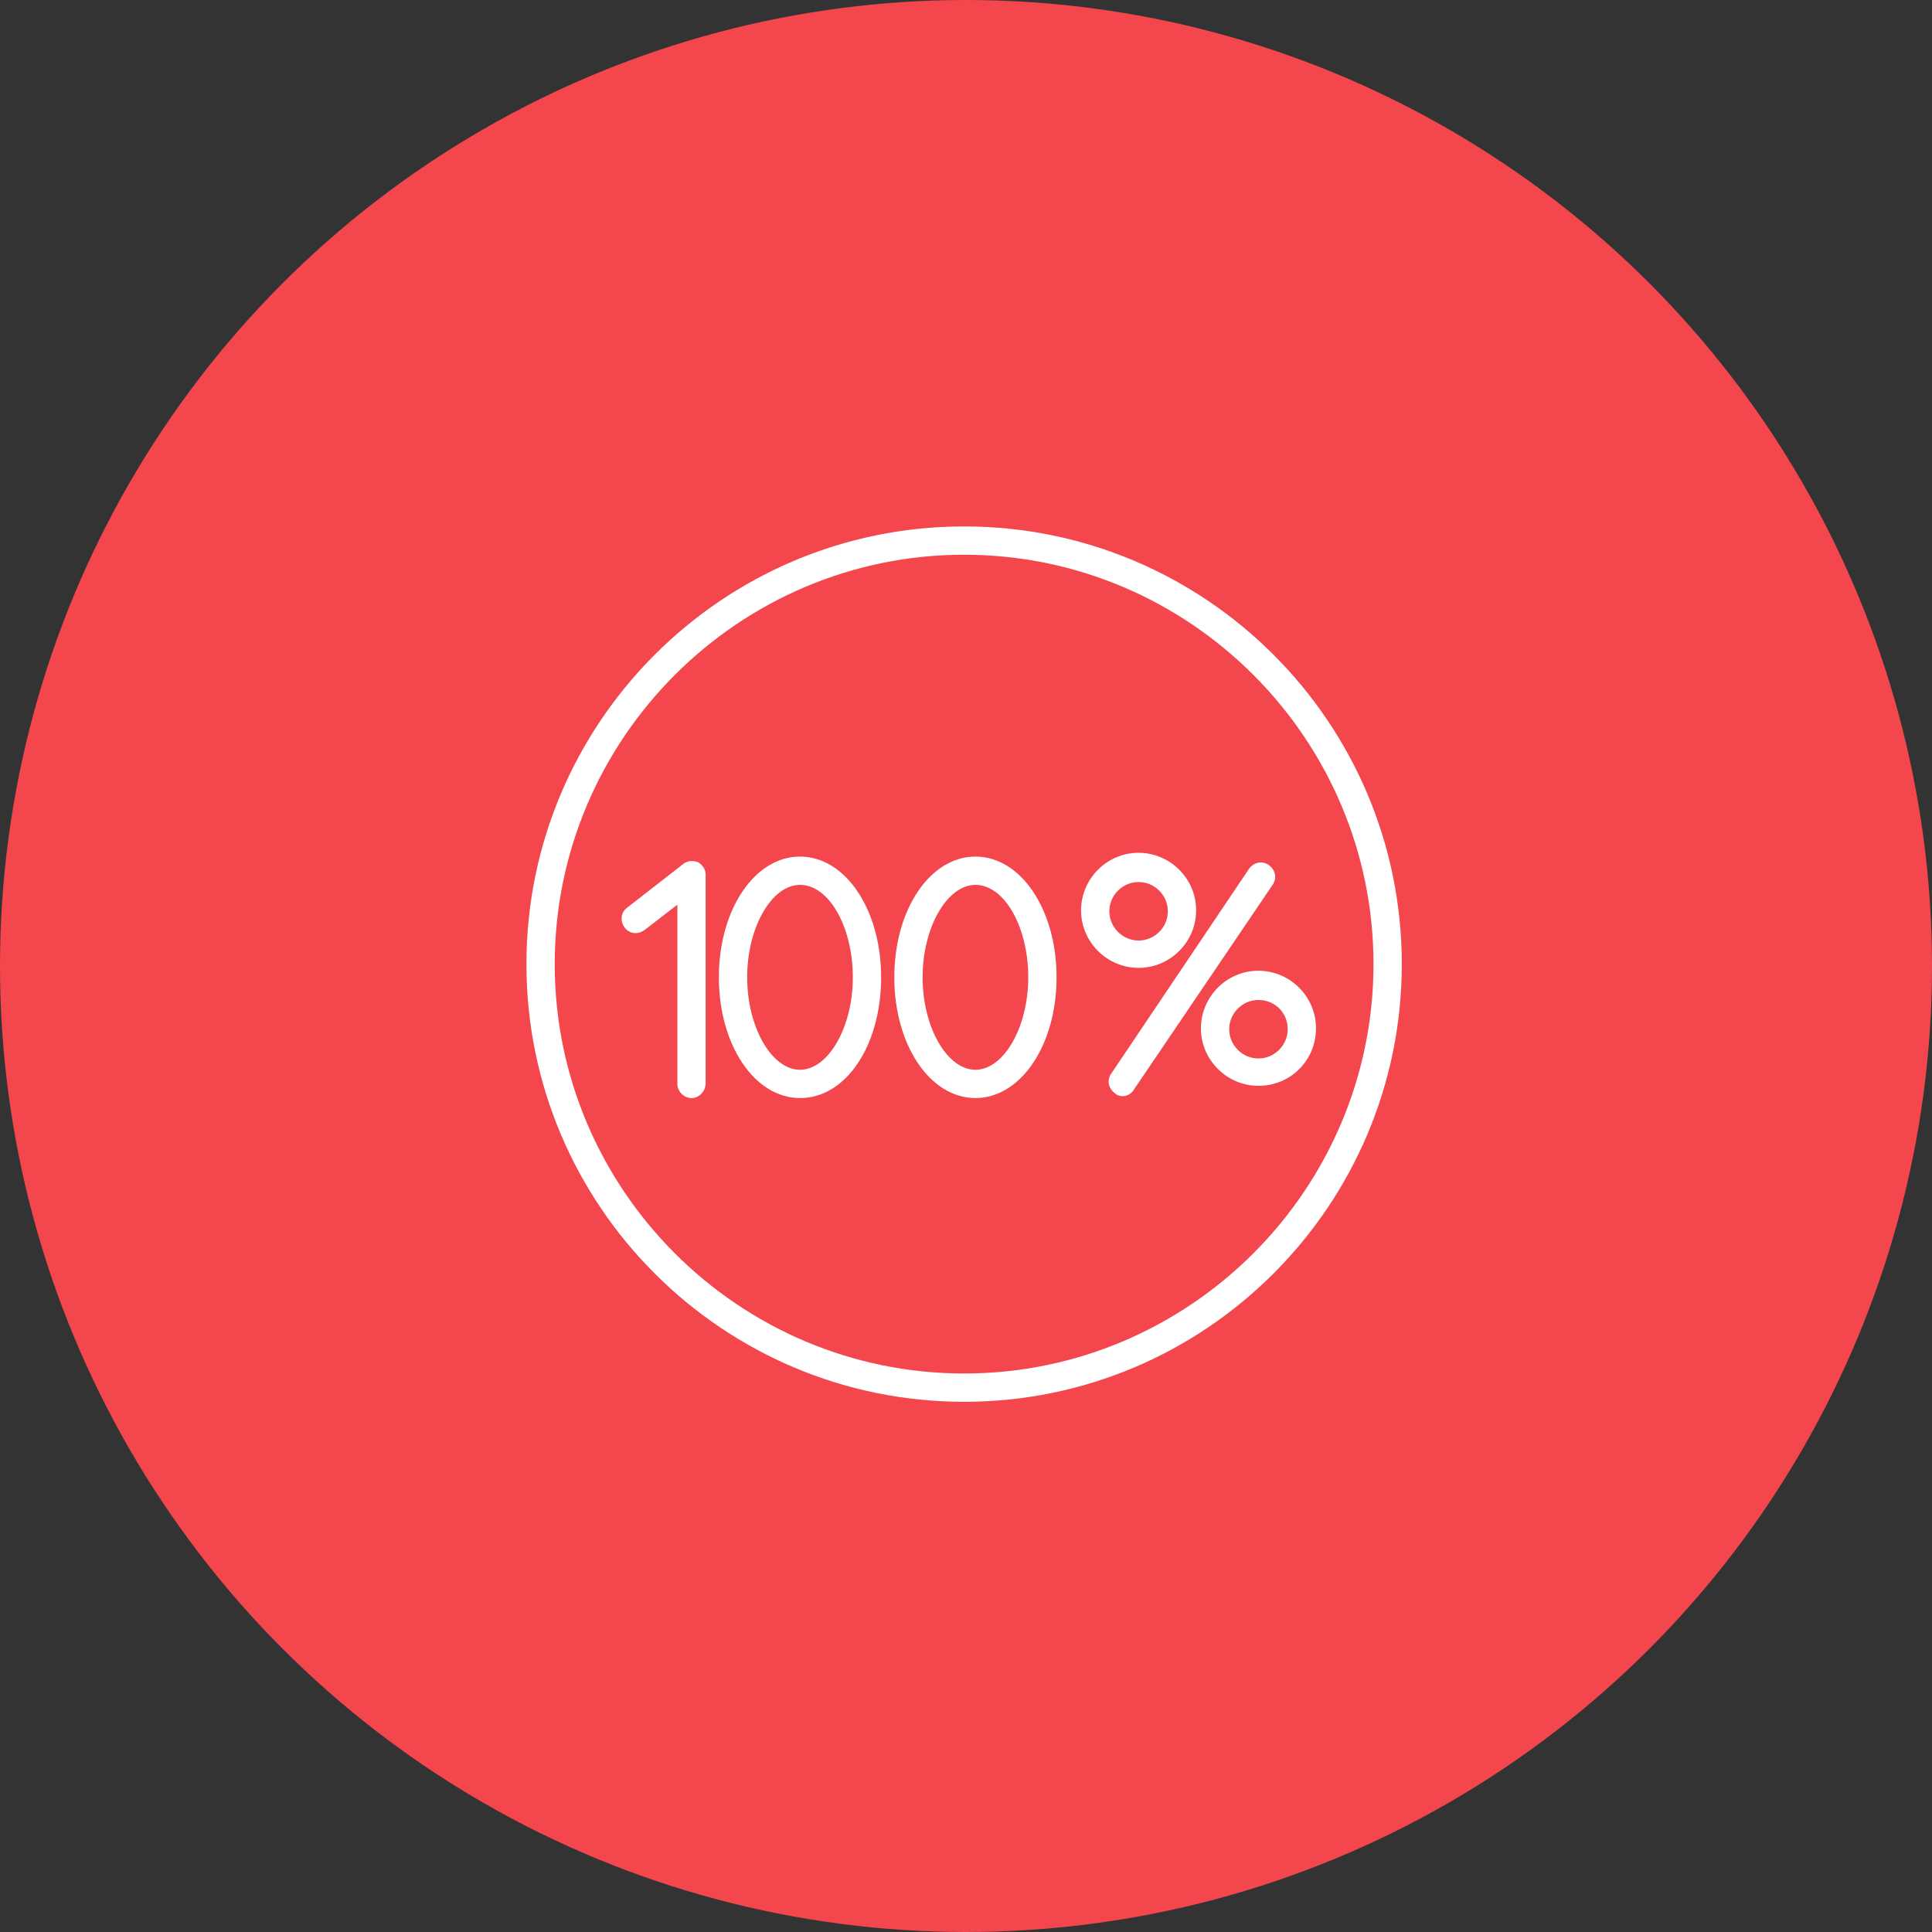 <?xml version="1.0" encoding="UTF-8"?> <svg xmlns="http://www.w3.org/2000/svg" width="102" height="102" viewBox="0 0 102 102" fill="none"><rect x="0" y="0" width="102" height="102" fill="#333333" stroke="none"/> <circle cx="51" cy="51" r="51" fill="#F3474D"></circle> <path d="M50.901 74.008C38.151 74.008 27.793 63.65 27.793 50.901C27.793 38.151 38.151 27.793 50.901 27.793C63.65 27.793 74.008 38.151 74.008 50.901C74.008 63.65 63.65 74.008 50.901 74.008ZM50.901 29.287C38.998 29.287 29.287 38.998 29.287 50.901C29.287 62.803 38.998 72.514 50.901 72.514C62.803 72.514 72.514 62.803 72.514 50.901C72.514 38.998 62.803 29.287 50.901 29.287Z" fill="white"></path> <path d="M42.236 57.972C39.846 57.972 37.953 55.183 37.953 51.597C37.953 48.011 39.846 45.223 42.236 45.223C44.626 45.223 46.519 48.011 46.519 51.597C46.519 55.183 44.676 57.972 42.236 57.972ZM42.236 46.717C40.742 46.717 39.447 48.958 39.447 51.597C39.447 54.237 40.742 56.478 42.236 56.478C43.73 56.478 45.025 54.237 45.025 51.597C45.025 48.958 43.78 46.717 42.236 46.717Z" fill="white"></path> <path d="M51.498 57.972C49.107 57.972 47.215 55.183 47.215 51.597C47.215 48.011 49.107 45.223 51.498 45.223C53.888 45.223 55.781 48.011 55.781 51.597C55.781 55.183 53.888 57.972 51.498 57.972ZM51.498 46.717C50.004 46.717 48.709 48.958 48.709 51.597C48.709 54.237 50.004 56.478 51.498 56.478C52.992 56.478 54.287 54.237 54.287 51.597C54.287 48.958 53.041 46.717 51.498 46.717Z" fill="white"></path> <path d="M36.508 57.973C36.109 57.973 35.761 57.624 35.761 57.226V47.764L34.018 49.108C33.669 49.357 33.221 49.307 32.972 48.959C32.723 48.61 32.773 48.162 33.121 47.913L36.06 45.622C36.309 45.423 36.608 45.423 36.856 45.523C37.105 45.672 37.255 45.921 37.255 46.17V57.176C37.255 57.624 36.906 57.973 36.508 57.973Z" fill="white"></path> <path d="M59.267 57.873C59.118 57.873 58.968 57.823 58.869 57.723C58.52 57.474 58.421 57.026 58.67 56.678L65.941 45.871C66.189 45.522 66.638 45.422 66.986 45.672C67.335 45.92 67.434 46.369 67.186 46.717L59.865 57.524C59.715 57.773 59.466 57.873 59.267 57.873Z" fill="white"></path> <path d="M60.112 51.099C58.469 51.099 57.074 49.755 57.074 48.061C57.074 46.418 58.419 45.023 60.112 45.023C61.755 45.023 63.15 46.368 63.15 48.061C63.15 49.755 61.755 51.099 60.112 51.099ZM60.112 46.567C59.266 46.567 58.568 47.264 58.568 48.111C58.568 48.958 59.266 49.655 60.112 49.655C60.959 49.655 61.656 48.958 61.656 48.111C61.656 47.264 60.959 46.567 60.112 46.567Z" fill="white"></path> <path d="M66.44 57.326C64.797 57.326 63.402 55.981 63.402 54.288C63.402 52.644 64.747 51.25 66.44 51.25C68.084 51.25 69.478 52.595 69.478 54.288C69.478 55.981 68.133 57.326 66.44 57.326ZM66.44 52.794C65.594 52.794 64.896 53.491 64.896 54.338C64.896 55.184 65.594 55.882 66.44 55.882C67.287 55.882 67.984 55.184 67.984 54.338C67.984 53.441 67.287 52.794 66.44 52.794Z" fill="white"></path> </svg> 